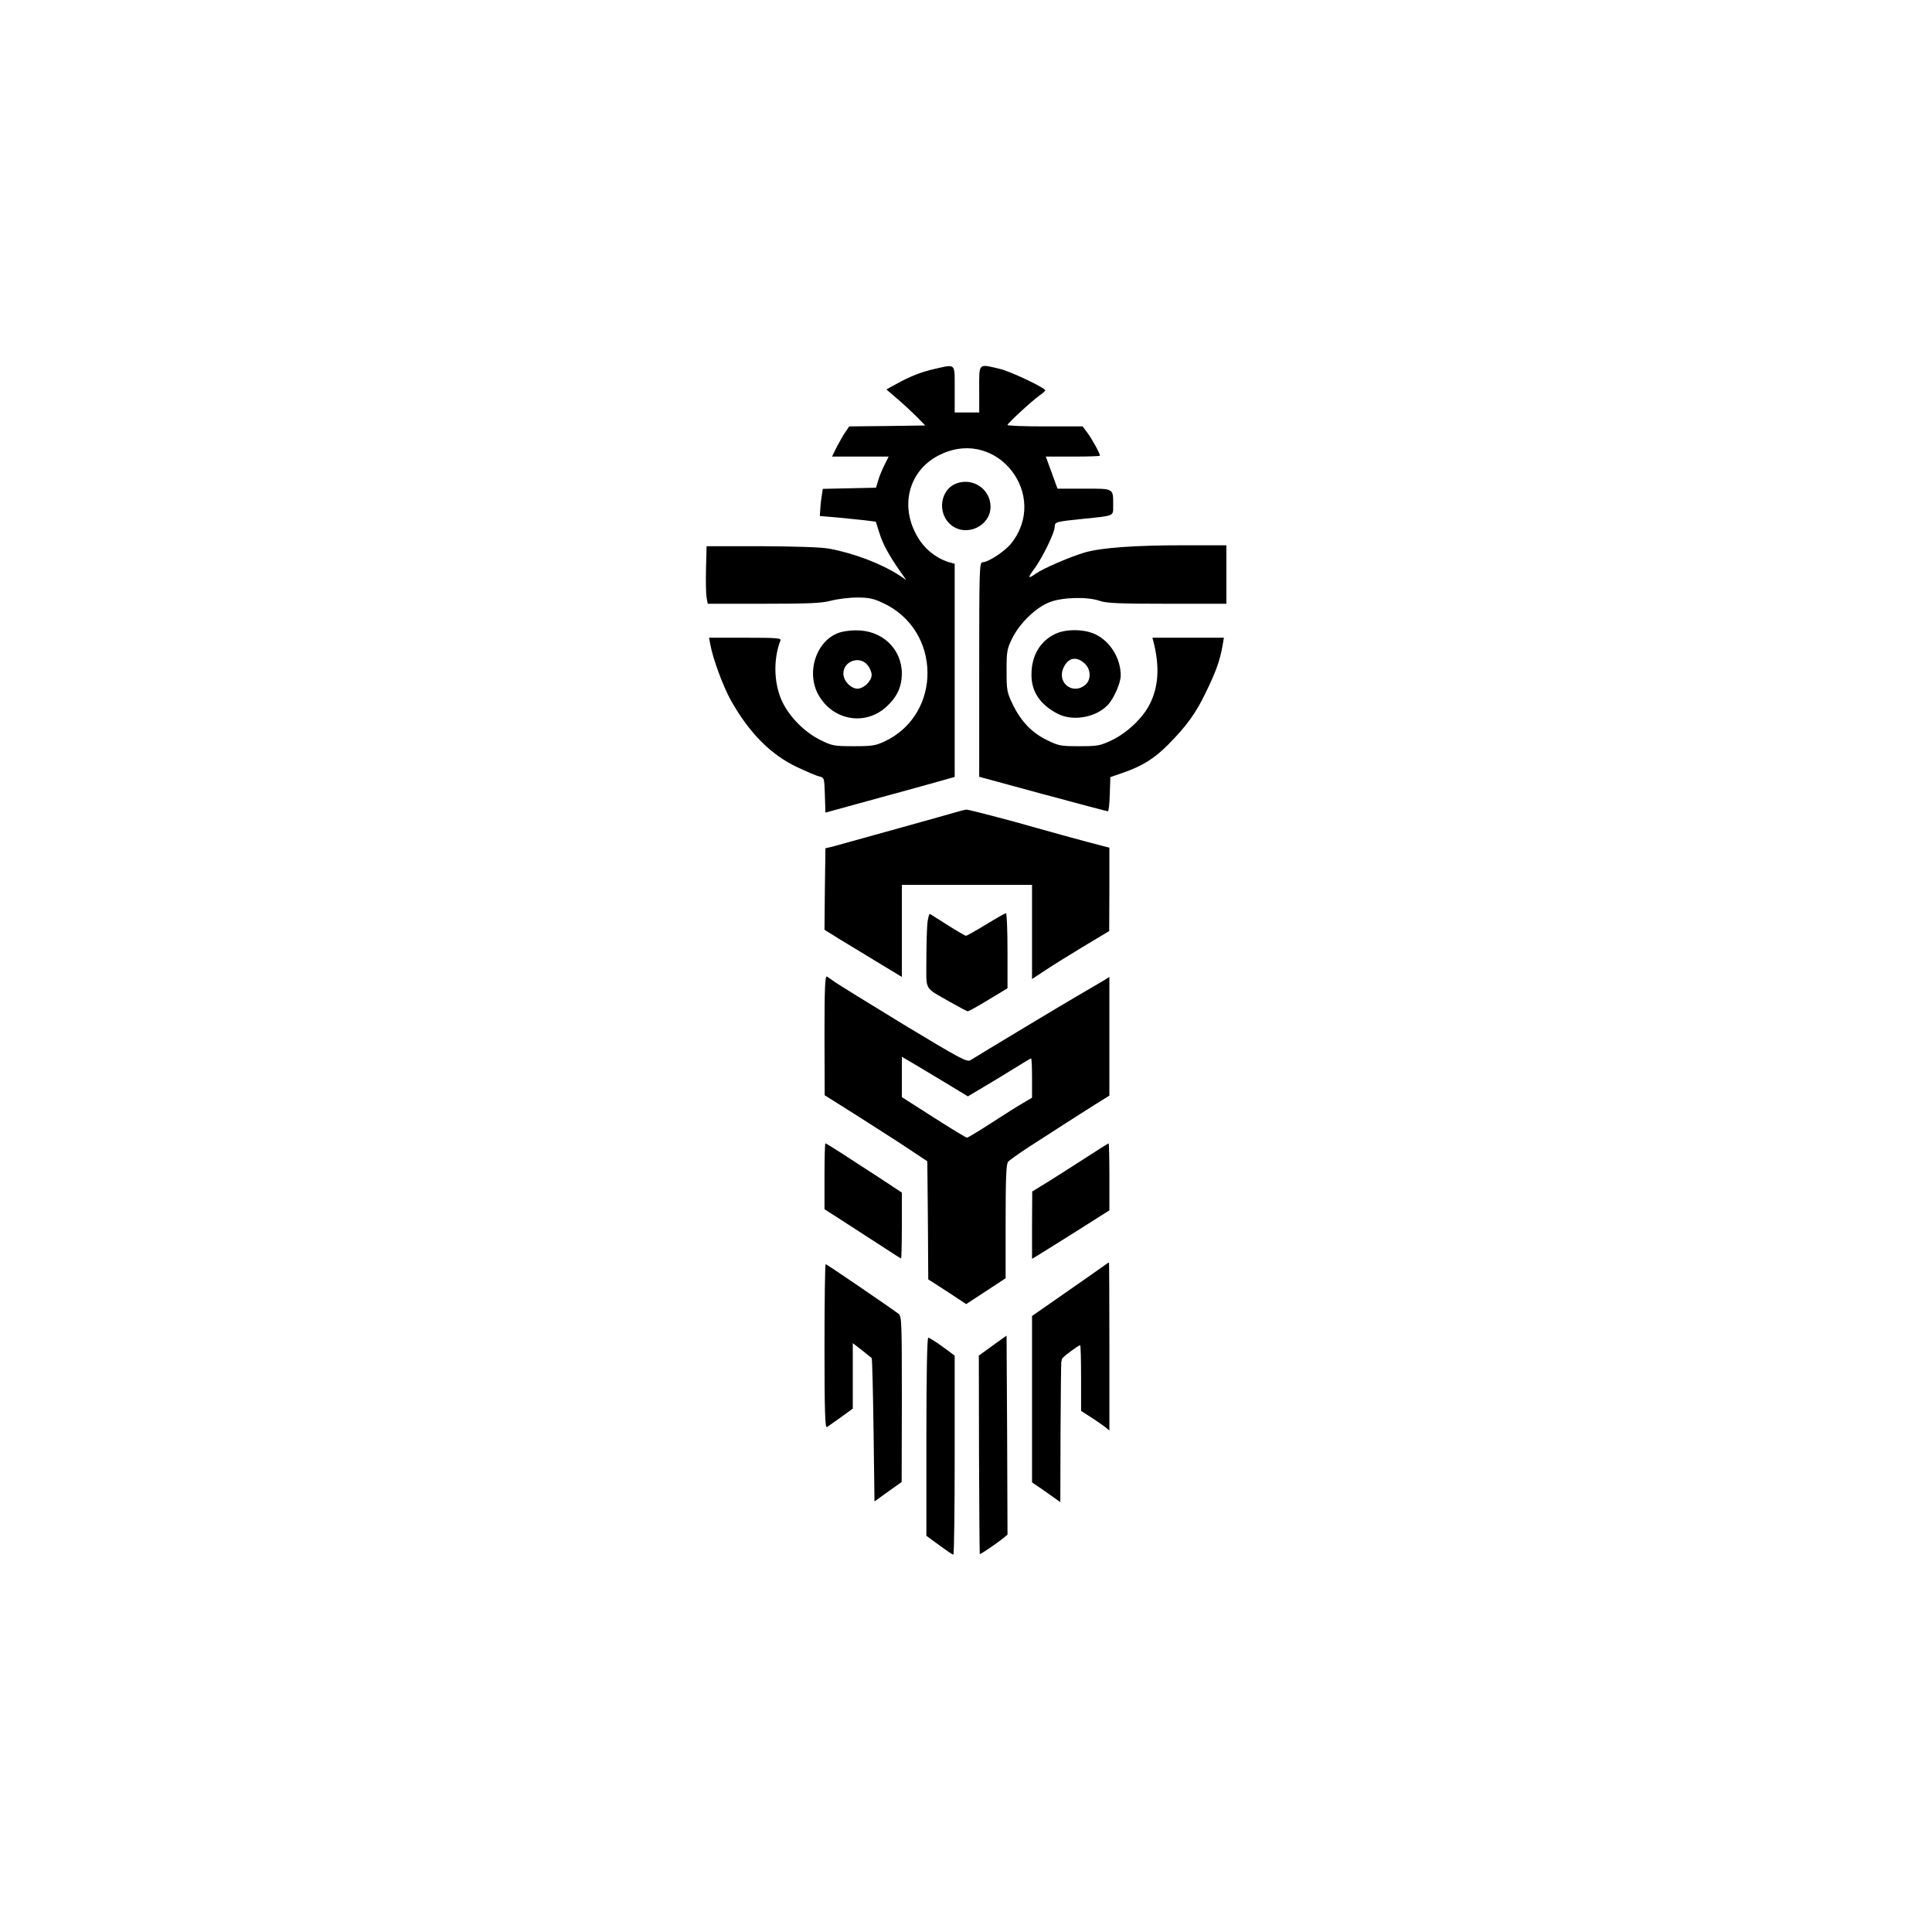 <?xml version="1.0" standalone="no"?>
<!DOCTYPE svg PUBLIC "-//W3C//DTD SVG 20010904//EN"
 "http://www.w3.org/TR/2001/REC-SVG-20010904/DTD/svg10.dtd">
<svg version="1.0" xmlns="http://www.w3.org/2000/svg"
 width="1024pt" height="1024pt" viewBox="0 0 1024 1024"
 preserveAspectRatio="xMidYMid meet">

<g transform="translate(0,1024) scale(0.1,-0.1)"
fill="#000000" stroke="none">
<path d="M4955 8285 c-71 -16 -130 -39 -204 -80 l-53 -29 58 -50 c33 -28 79
-71 104 -96 l44 -45 -201 -3 -202 -2 -19 -28 c-11 -15 -31 -51 -46 -79 l-26
-53 150 0 150 0 -21 -42 c-12 -24 -28 -61 -34 -83 l-12 -40 -141 -3 -141 -3
-5 -32 c-3 -17 -7 -50 -8 -72 l-3 -40 85 -7 c47 -5 114 -11 149 -15 l63 -8 18
-57 c18 -60 51 -120 108 -202 l35 -50 -34 23 c-98 64 -244 119 -374 143 -45 8
-175 12 -360 13 l-290 0 -3 -120 c-2 -66 0 -135 3 -152 l6 -33 296 0 c242 0
306 3 357 16 33 9 96 17 138 17 64 0 87 -5 140 -30 308 -144 313 -587 8 -732
-49 -23 -67 -26 -165 -26 -104 0 -114 2 -175 32 -84 41 -162 119 -203 202 -45
93 -50 223 -11 325 6 14 -13 16 -186 16 l-192 0 7 -37 c14 -77 69 -225 111
-299 97 -171 211 -285 349 -350 49 -23 102 -46 117 -49 27 -7 27 -8 30 -99 l3
-93 160 44 c88 24 242 66 343 94 l182 51 0 565 0 565 -22 6 c-60 15 -122 59
-159 112 -120 172 -69 384 114 465 297 134 569 -221 366 -476 -33 -41 -121
-99 -151 -99 -17 0 -18 -34 -18 -568 l0 -569 338 -92 c185 -50 340 -91 344
-91 4 0 9 41 10 90 l3 91 66 23 c104 36 168 76 241 150 98 99 148 168 202 282
50 103 71 161 85 238 l8 46 -189 0 -190 0 7 -27 c32 -129 25 -234 -21 -325
-37 -74 -121 -153 -201 -191 -63 -30 -76 -32 -173 -32 -99 0 -109 2 -172 33
-80 39 -138 100 -182 192 -29 61 -31 73 -31 175 0 101 2 115 29 170 40 82 128
167 201 194 68 26 201 29 265 6 34 -12 103 -15 356 -15 l314 0 0 155 0 155
-222 0 c-268 0 -440 -13 -528 -38 -78 -23 -222 -85 -261 -113 -42 -30 -44 -23
-5 29 43 60 106 189 106 219 0 27 5 28 150 43 168 17 160 14 160 68 0 96 7 92
-154 92 l-141 0 -31 85 -31 85 144 0 c78 0 143 2 143 5 0 12 -44 92 -68 123
l-24 32 -199 0 c-110 0 -199 3 -199 8 0 8 130 128 171 157 16 11 29 23 29 26
0 13 -182 100 -241 114 -116 27 -109 34 -109 -108 l0 -123 -65 0 -65 0 0 123
c0 141 8 133 -105 108z"/>
<path d="M5076 7680 c-94 -29 -113 -163 -32 -225 81 -62 206 -2 206 99 0 90
-87 153 -174 126z"/>
<path d="M4455 6889 c-125 -36 -186 -209 -117 -332 76 -136 248 -166 360 -63
57 52 81 105 82 175 0 133 -106 233 -246 230 -27 0 -62 -5 -79 -10z m144 -175
c12 -15 21 -38 21 -51 0 -32 -42 -73 -75 -73 -36 0 -75 42 -75 80 0 67 88 97
129 44z"/>
<path d="M5595 6881 c-82 -38 -128 -116 -128 -216 -1 -90 45 -159 137 -207 80
-43 203 -22 267 45 32 33 69 117 69 157 0 89 -53 177 -130 216 -58 30 -157 32
-215 5z m151 -155 c37 -31 39 -90 5 -117 -65 -53 -148 11 -116 88 24 56 67 67
111 29z"/>
<path d="M5080 5939 c-19 -6 -170 -48 -335 -94 -165 -46 -316 -88 -335 -93
l-35 -8 -3 -216 -2 -216 77 -48 c43 -26 135 -82 206 -125 l127 -77 0 244 0
244 345 0 345 0 0 -250 0 -249 73 48 c39 26 131 83 204 127 l132 79 1 221 0
221 -122 32 c-68 18 -184 50 -258 71 -156 45 -369 100 -379 99 -3 0 -22 -5
-41 -10z"/>
<path d="M4916 5353 c-3 -25 -6 -114 -6 -197 0 -173 -16 -145 128 -228 46 -26
87 -48 92 -48 4 0 54 27 109 61 l101 61 0 199 c0 109 -4 199 -8 199 -4 0 -52
-27 -106 -60 -54 -33 -102 -60 -106 -60 -4 0 -47 25 -96 56 -49 31 -92 58 -95
60 -4 2 -9 -17 -13 -43z"/>
<path d="M4370 4753 l1 -318 162 -102 c89 -57 212 -135 272 -175 l110 -73 3
-313 2 -313 101 -65 100 -66 104 68 105 69 0 301 c0 225 3 304 13 316 6 8 57
44 112 80 154 100 263 169 348 223 l77 48 0 315 0 314 -37 -23 c-21 -12 -74
-43 -118 -69 -70 -40 -525 -314 -581 -349 -18 -12 -52 6 -355 189 -184 112
-347 213 -364 225 -16 12 -36 25 -42 29 -10 6 -13 -59 -13 -311z m658 -262
l102 -62 82 49 c46 27 120 72 165 100 46 29 85 52 88 52 3 0 5 -47 5 -104 l0
-104 -47 -28 c-27 -15 -102 -63 -169 -106 -66 -43 -124 -78 -129 -78 -4 0 -84
48 -176 107 l-169 108 0 107 0 107 73 -43 c40 -24 118 -71 175 -105z"/>
<path d="M4370 4006 l0 -175 121 -78 c66 -43 157 -102 201 -130 44 -29 82 -53
84 -53 2 0 4 79 4 175 l0 174 -112 74 c-179 117 -288 187 -293 187 -3 0 -5
-78 -5 -174z"/>
<path d="M5749 4100 c-68 -44 -159 -102 -201 -128 l-77 -47 -1 -178 0 -179 38
23 c20 12 112 70 205 128 l167 106 0 177 c0 98 -2 178 -4 178 -2 0 -59 -36
-127 -80z"/>
<path d="M5841 3524 c-19 -14 -110 -77 -203 -142 l-168 -117 0 -441 0 -441 53
-36 c28 -20 62 -44 75 -53 l22 -16 1 366 c1 201 3 371 4 376 1 6 3 14 4 18 1
8 87 72 96 72 3 0 5 -78 5 -174 l0 -174 48 -31 c26 -16 59 -40 75 -51 l27 -22
0 446 c0 245 -1 446 -2 445 -2 0 -18 -12 -37 -25z"/>
<path d="M4370 3104 c0 -345 3 -434 13 -428 6 4 40 28 75 53 l62 45 0 174 0
173 48 -37 c26 -21 49 -40 52 -42 3 -2 7 -174 10 -382 l5 -378 72 52 72 51 1
439 c0 406 -1 440 -17 452 -40 31 -382 264 -387 264 -3 0 -6 -196 -6 -436z"/>
<path d="M5261 3108 l-73 -53 1 -525 c1 -288 3 -525 4 -527 3 -2 72 44 115 77
l32 26 -2 528 -3 527 -74 -53z"/>
<path d="M4910 2625 l0 -525 68 -50 c37 -27 70 -50 75 -50 4 0 7 237 7 528 l0
527 -65 48 c-36 26 -70 47 -75 47 -6 0 -10 -194 -10 -525z"/>
</g>
</svg>
